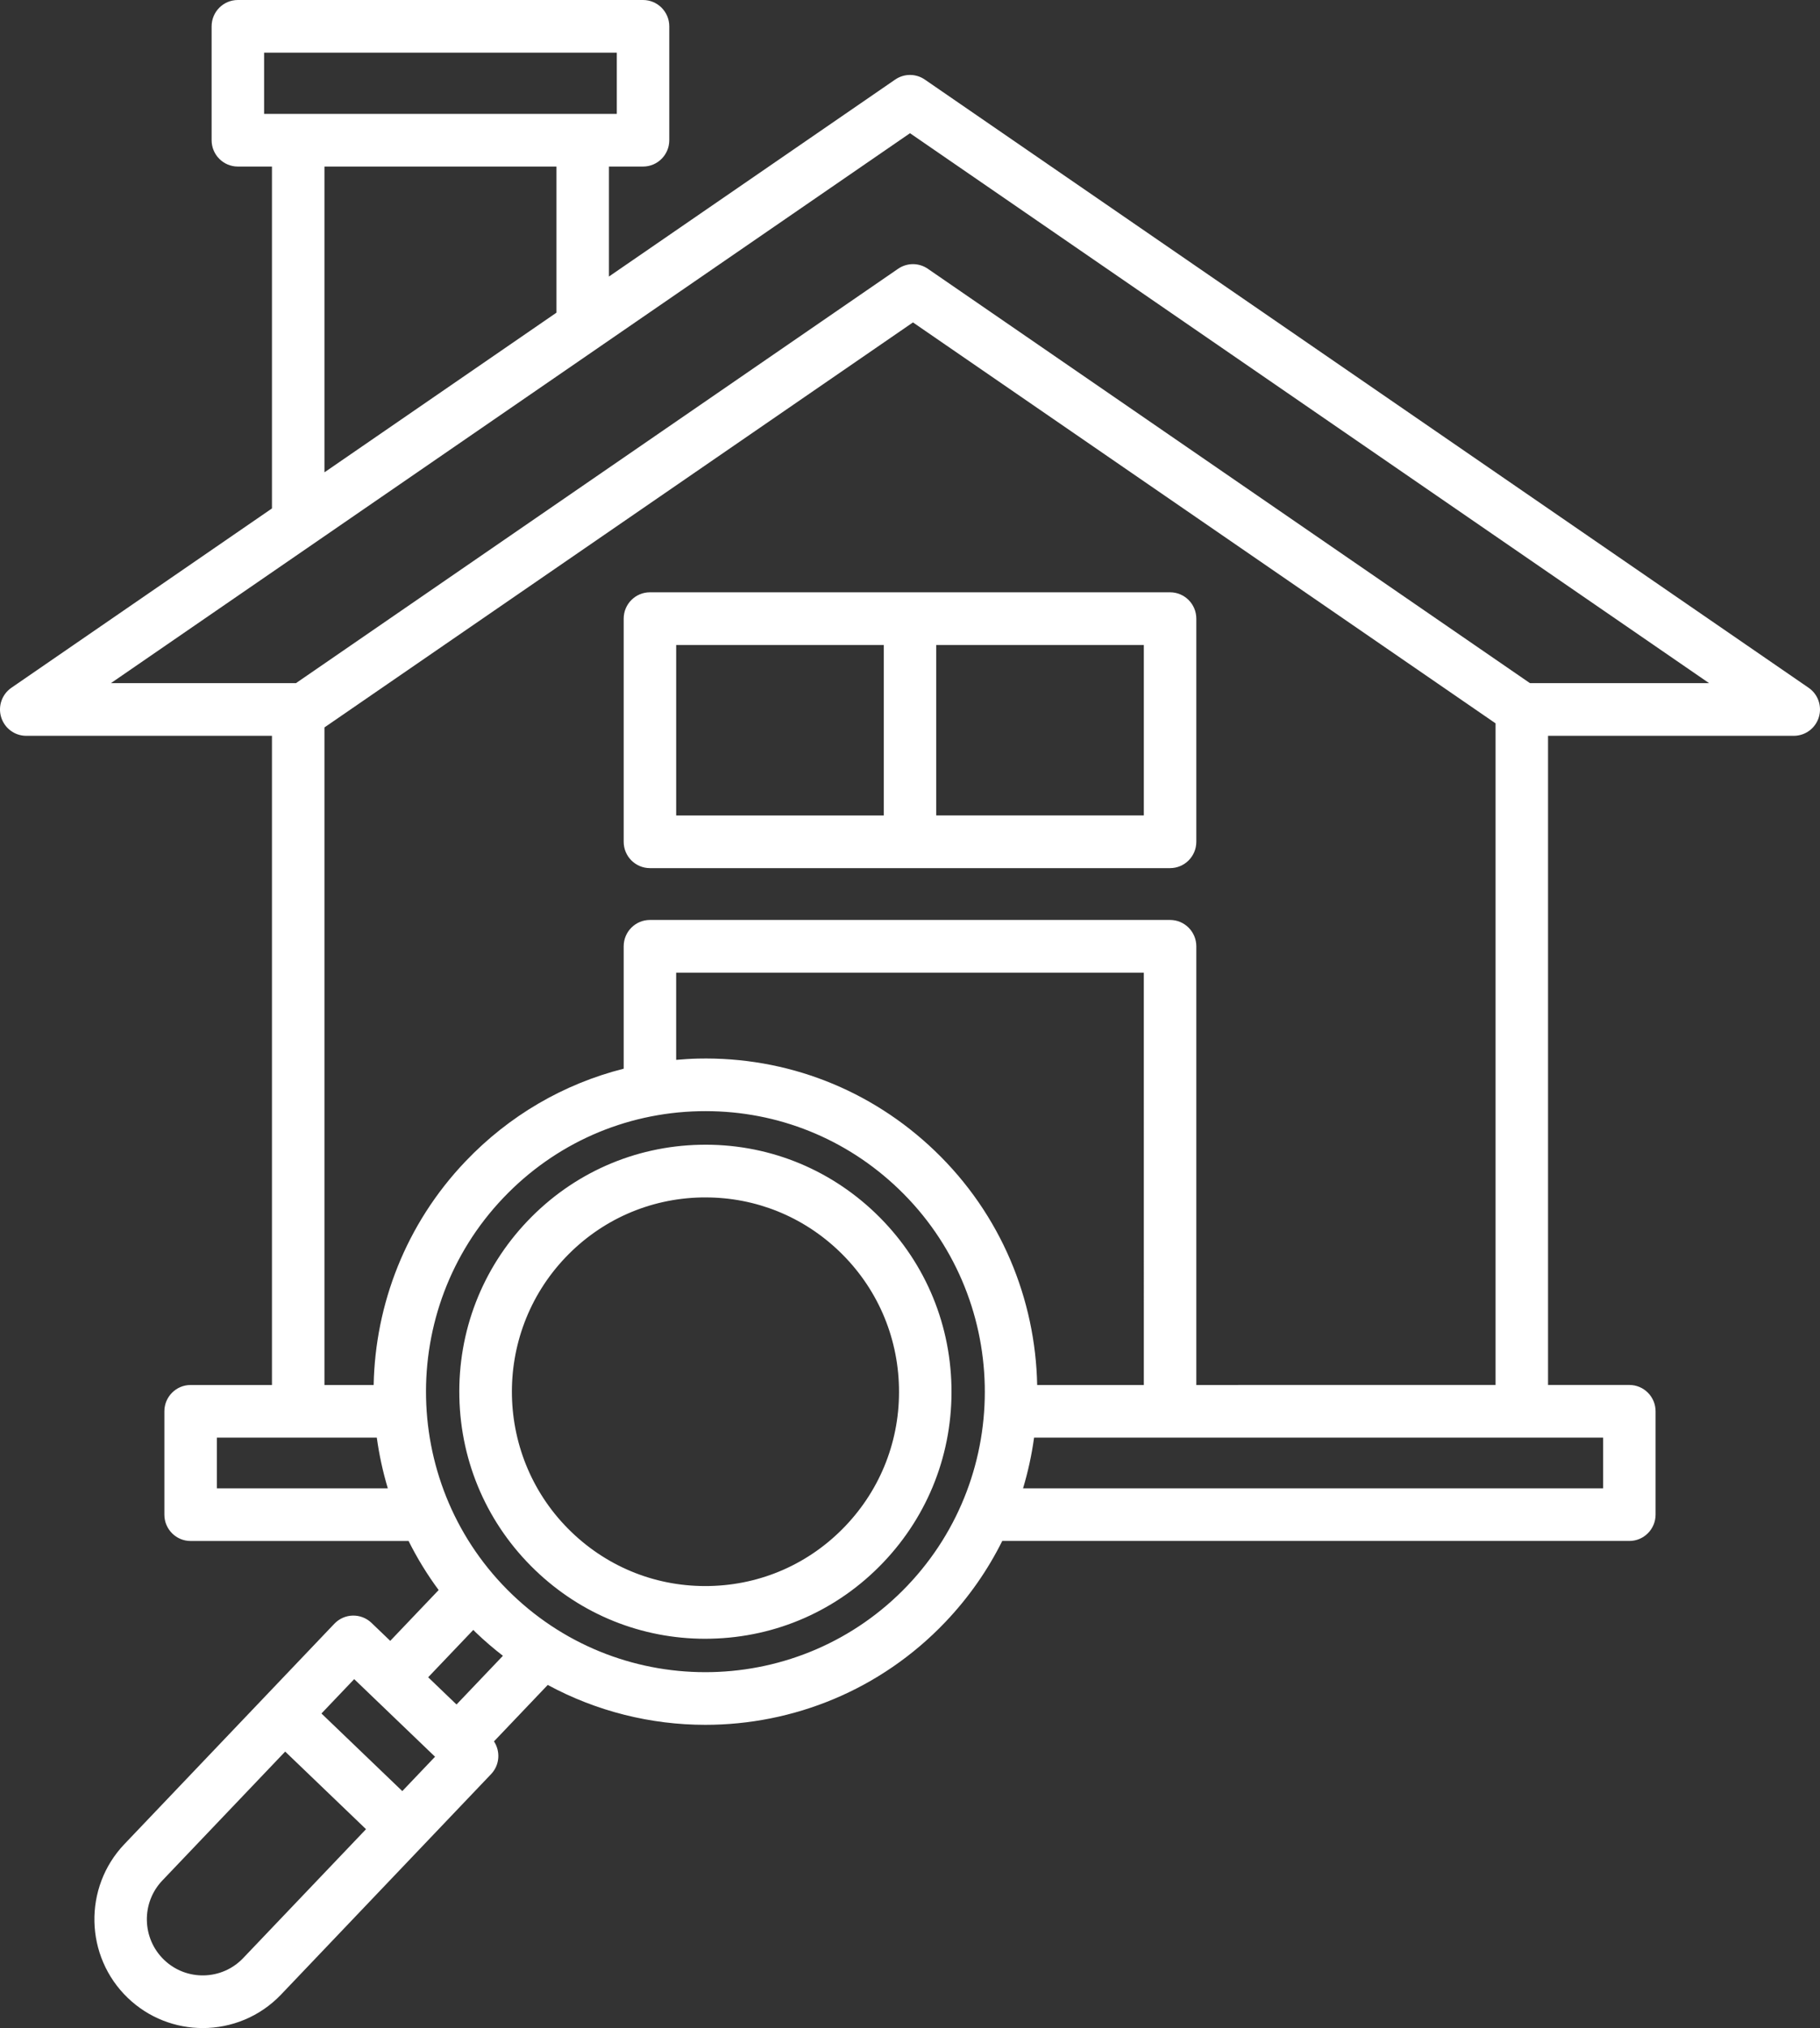 <svg width="114" height="127" viewBox="0 0 114 127" fill="none" xmlns="http://www.w3.org/2000/svg">
<rect x="0" y="0" width="114" height="127" fill="#333333" stroke="none"/>
<path d="M54.839 75.973C51.863 73.117 47.958 71.594 43.84 71.687C39.724 71.779 35.889 73.475 33.043 76.461C30.197 79.447 28.681 83.367 28.773 87.497C28.864 91.628 30.554 95.476 33.53 98.332C36.421 101.106 40.188 102.622 44.175 102.622C44.293 102.622 44.41 102.62 44.528 102.617C48.644 102.526 52.479 100.83 55.325 97.844C58.171 94.858 59.687 90.938 59.596 86.807C59.505 82.676 57.816 78.829 54.839 75.973ZM52.95 95.563C50.711 97.913 47.695 99.246 44.456 99.318C41.215 99.392 38.145 98.194 35.804 95.947C30.971 91.309 30.799 83.59 35.421 78.741C37.66 76.392 40.676 75.058 43.915 74.986C44.008 74.984 44.101 74.984 44.193 74.984C47.329 74.984 50.294 76.176 52.568 78.358C54.909 80.604 56.238 83.631 56.309 86.881C56.383 90.13 55.189 93.214 52.95 95.563ZM113.286 43.069L57.929 4.983C57.37 4.597 56.63 4.597 56.071 4.983L38.142 17.317V10.43H40.278C41.185 10.43 41.922 9.692 41.922 8.78V1.65C41.922 0.738 41.185 0 40.278 0H14.899C13.992 0 13.255 0.738 13.255 1.65V8.78C13.255 9.69 13.99 10.43 14.899 10.43H17.035V31.839L0.714 43.069C0.12 43.478 -0.14 44.227 0.074 44.917C0.288 45.607 0.923 46.078 1.643 46.078H17.035V86.73H11.94C11.033 86.73 10.296 87.468 10.296 88.379V94.849C10.296 95.759 11.031 96.499 11.94 96.499H25.593C26.125 97.566 26.753 98.593 27.476 99.571L24.444 102.753L23.27 101.627C22.955 101.325 22.532 101.16 22.097 101.17C21.661 101.179 21.248 101.363 20.945 101.679L7.793 115.481C5.205 118.196 5.301 122.518 8.008 125.115C9.32 126.373 11.01 127 12.699 127C14.489 127 16.277 126.296 17.608 124.899L30.761 111.097C31.302 110.53 31.356 109.676 30.941 109.048L34.309 105.513C37.383 107.177 40.782 108.011 44.179 108.011C49.661 108.011 55.135 105.855 59.213 101.575C60.686 100.029 61.873 98.315 62.778 96.497H102.057C102.964 96.497 103.701 95.759 103.701 94.848V88.378C103.701 87.468 102.966 86.728 102.057 86.728H96.965V46.078H112.357C113.077 46.078 113.714 45.607 113.926 44.917C114.14 44.226 113.88 43.476 113.286 43.069ZM16.543 3.299H38.635V7.132H16.543V3.299ZM20.323 10.43H34.856V19.579L20.323 29.578V10.43ZM13.584 93.2V90.028H23.602C23.75 91.099 23.979 92.158 24.291 93.2H13.584ZM15.232 122.618C13.896 124.02 11.674 124.069 10.279 122.73C8.883 121.391 8.833 119.161 10.168 117.76L17.863 109.686L22.927 114.546L15.232 122.618ZM25.199 112.161L20.135 107.301L22.186 105.149L27.25 110.009L25.199 112.161ZM28.595 106.738L26.819 105.033L29.646 102.067C29.702 102.122 29.754 102.18 29.812 102.235C30.355 102.756 30.92 103.238 31.502 103.688L28.595 106.738ZM56.84 99.296C50.167 106.298 39.061 106.546 32.083 99.85C25.105 93.154 24.858 82.01 31.53 75.008C34.763 71.615 39.118 69.691 43.794 69.585C43.928 69.582 44.061 69.581 44.195 69.581C48.723 69.581 53.004 71.302 56.286 74.453C63.265 81.15 63.512 92.294 56.84 99.296ZM71.646 86.73H64.966C64.858 81.373 62.714 76.058 58.558 72.071C54.543 68.219 49.277 66.166 43.719 66.29C43.261 66.3 42.805 66.331 42.353 66.37V60.909H71.645L71.646 86.73ZM100.416 93.2H64.082C64.394 92.158 64.625 91.099 64.771 90.028H100.416V93.2ZM74.934 86.73V59.258C74.934 58.348 74.198 57.609 73.29 57.609H40.71C39.803 57.609 39.066 58.347 39.066 59.258V66.923C35.314 67.872 31.894 69.854 29.155 72.729C25.412 76.656 23.505 81.682 23.405 86.73H20.323V45.552L57.186 20.19L93.678 45.297V86.728L74.934 86.73ZM95.832 42.779L58.115 16.83C57.556 16.445 56.816 16.445 56.256 16.83L18.539 42.779H6.948L57 8.342L107.052 42.779H95.832ZM73.29 37.091H40.71C39.803 37.091 39.066 37.829 39.066 38.741V52.714C39.066 53.624 39.802 54.363 40.71 54.363H73.29C74.197 54.363 74.934 53.625 74.934 52.714V38.741C74.934 37.829 74.197 37.091 73.29 37.091ZM42.354 40.39H55.356V51.065H42.354V40.39ZM71.646 51.064H58.644V40.389H71.646V51.064Z" fill="white"/>
</svg>
